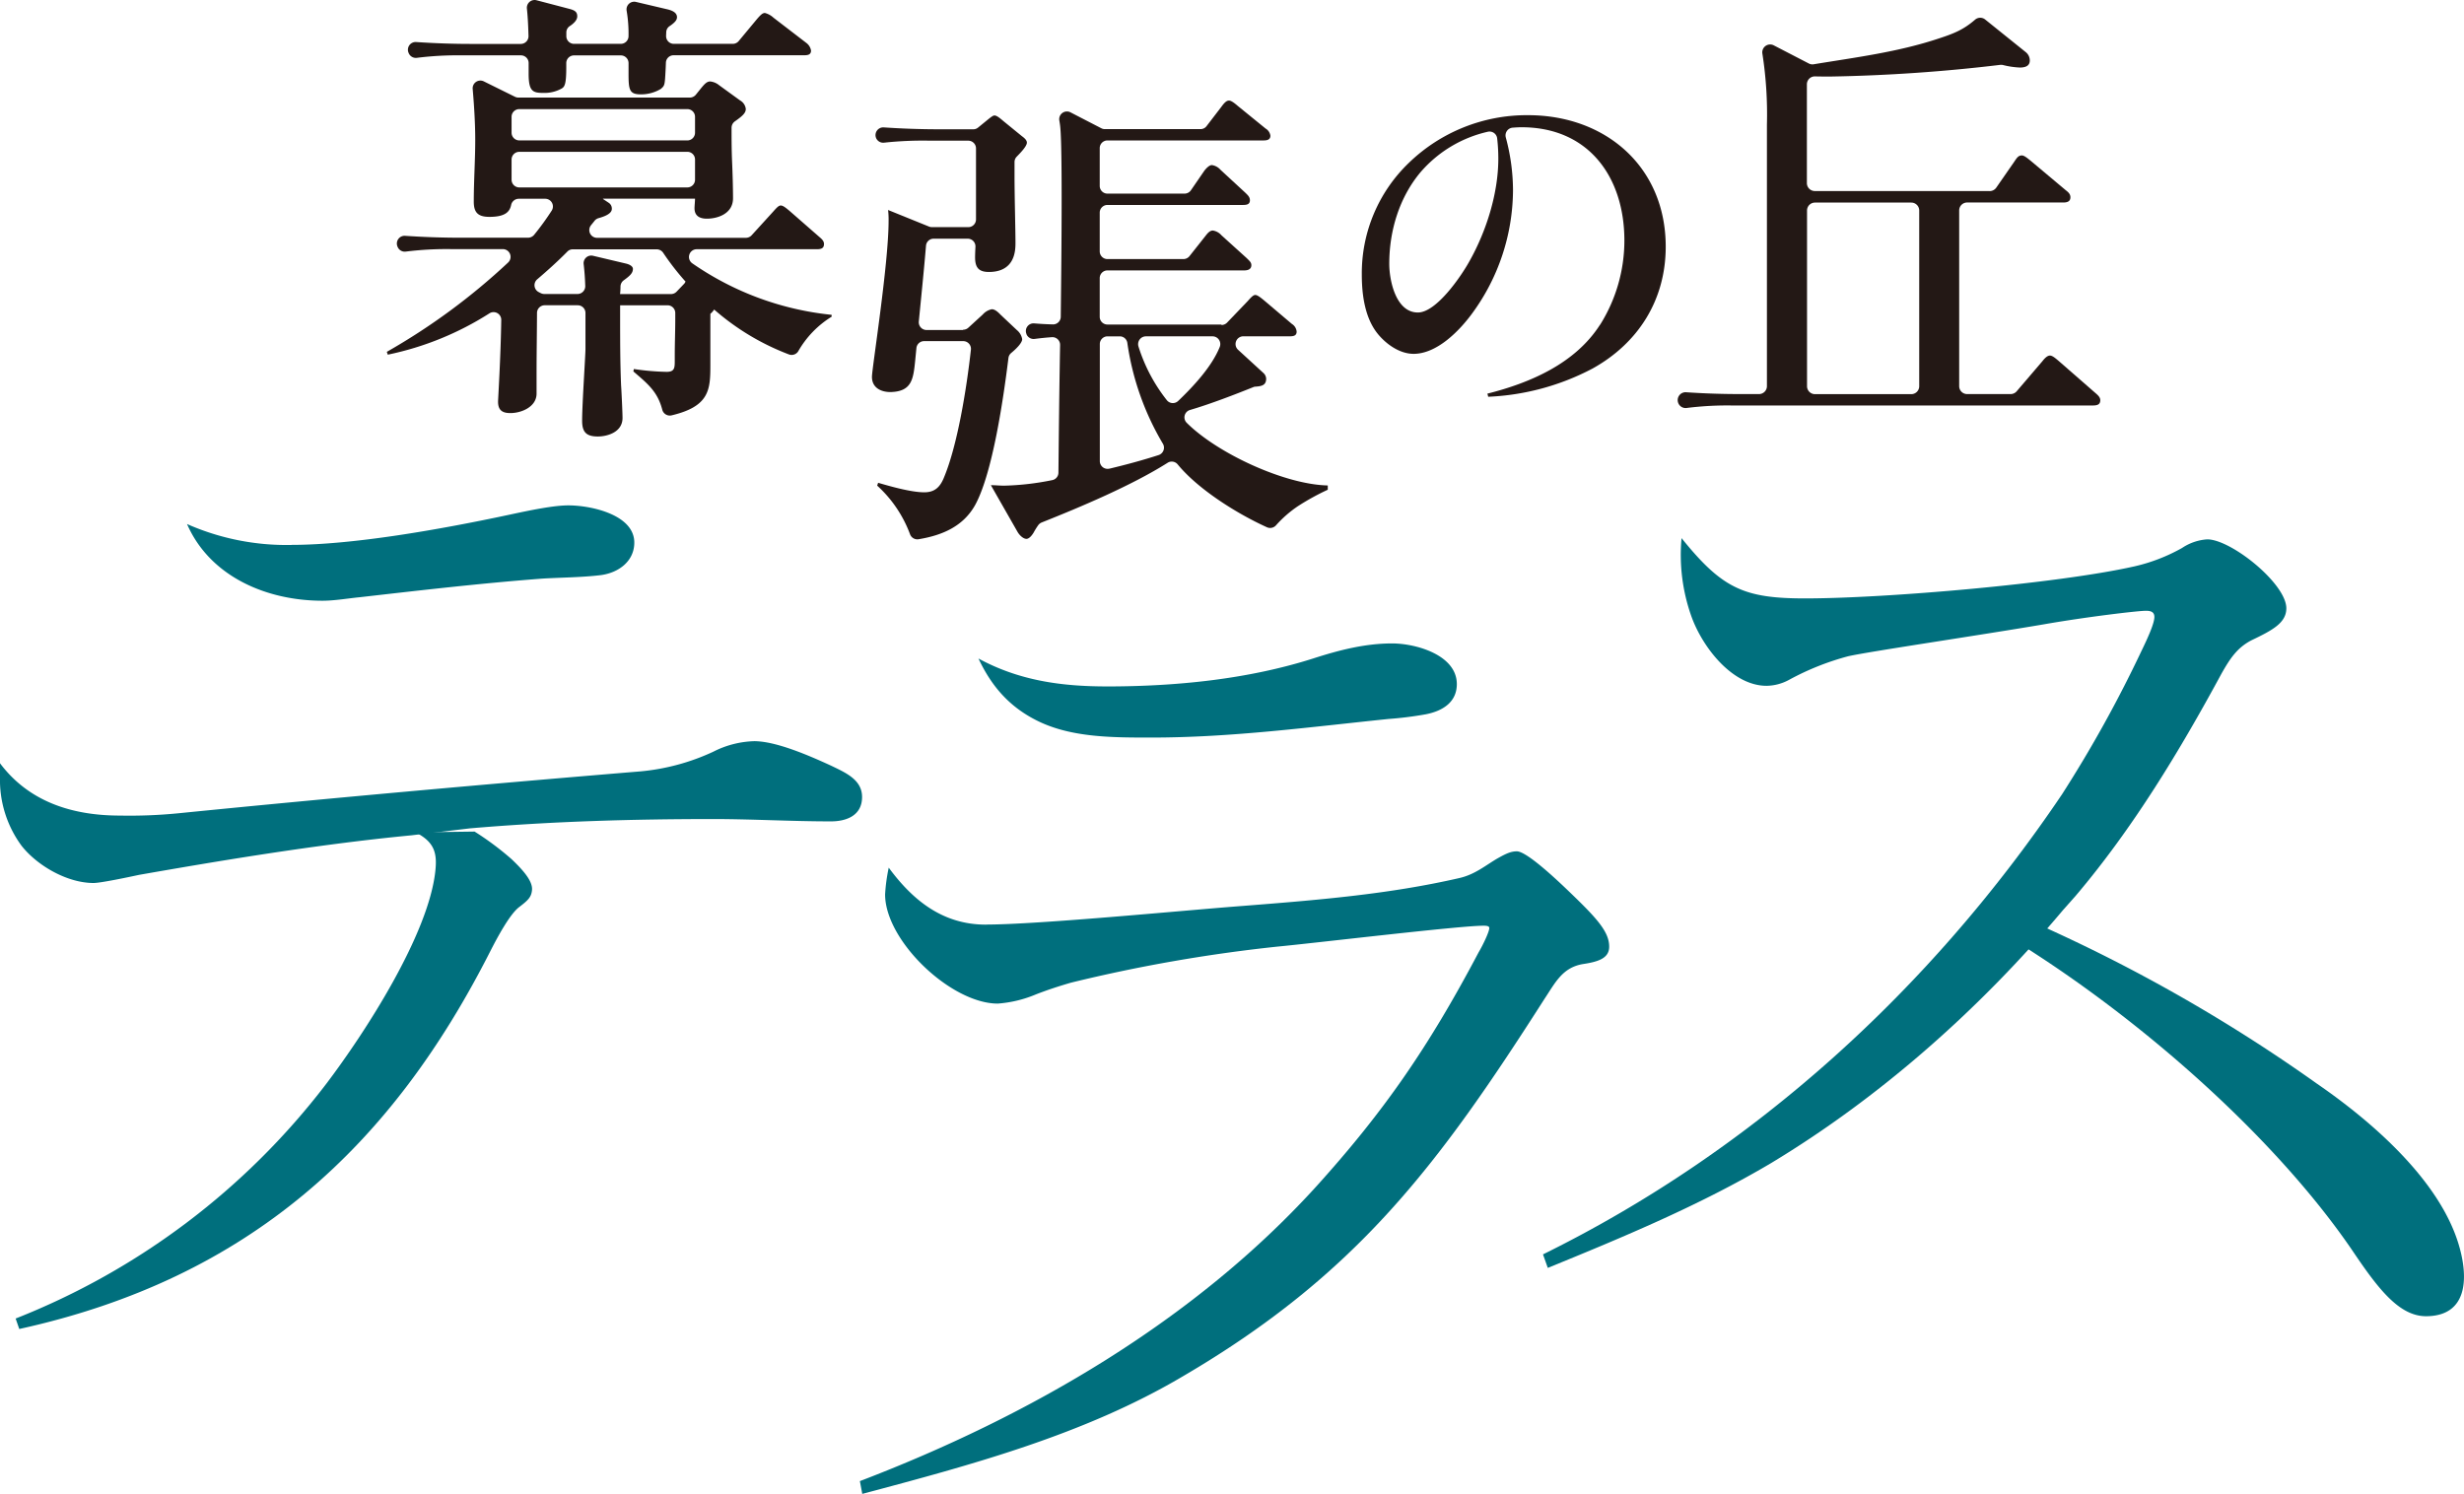 <svg xmlns="http://www.w3.org/2000/svg" width="562.844" height="341.287" viewBox="0 0 562.844 341.287">
  <g id="コンセプト" transform="translate(-255.31 -198.754)">
    <path id="パス_5685" data-name="パス 5685" d="M497.161,262.508a36.205,36.205,0,0,0,5.56-19.252c0-14.572-8.215-25.891-23.5-25.891-.7,0-1.378.05-2.058.1a1.773,1.773,0,0,0-1.527,2.241,46.735,46.735,0,0,1,1.643,11.966,47.947,47.947,0,0,1-9.36,28.264c-2.921,3.983-8.033,9.195-13.344,9.195-3.187,0-6.274-2.207-8.215-4.6-2.921-3.618-3.618-8.929-3.618-13.427a34.968,34.968,0,0,1,10.771-25.625,38.719,38.719,0,0,1,27.2-10.871c17.758,0,31.451,11.833,31.451,30.04,0,12.1-6.191,21.991-16.7,27.833a56.163,56.163,0,0,1-23.849,6.456l-.183-.714c9.809-2.473,20.049-6.888,25.708-15.717ZM456.25,227.522c-4.946,5.825-7.236,13.51-7.236,21.028,0,3.8,1.494,11.136,6.539,11.136,4.232,0,9.892-8.3,11.75-11.667,3.884-6.888,6.622-15.551,6.622-23.5a40.208,40.208,0,0,0-.266-4.63,1.755,1.755,0,0,0-2.141-1.494,28.628,28.628,0,0,0-15.252,9.112Z" transform="translate(123.642 10.459)" fill="#231815"/>
    <path id="パス_5686" data-name="パス 5686" d="M357.892,244.189l1.295.863a1.576,1.576,0,0,1,.763,1.411c0,1.062-1.477,1.693-3.021,2.124a1.773,1.773,0,0,0-.929.614c-.266.349-.548.68-.813,1.012a1.768,1.768,0,0,0,1.378,2.871h34.007a1.785,1.785,0,0,0,1.311-.581l4.913-5.394c.863-.979,1.295-1.411,1.743-1.411.548,0,1.295.647,1.958,1.195l6.838,5.975c.647.548,1.079.979,1.079,1.626,0,.979-.647,1.195-1.627,1.195H379.335a1.771,1.771,0,0,0-1.012,3.22,67.807,67.807,0,0,0,31.832,11.767v.432a22.229,22.229,0,0,0-7.634,7.9,1.764,1.764,0,0,1-2.124.714,56.172,56.172,0,0,1-17.078-10.257,4.065,4.065,0,0,1-.863.979v11.734c0,5.61-.2,9.41-8.863,11.468a1.782,1.782,0,0,1-2.124-1.295c-1.062-4.083-3.236-5.859-6.605-8.746l.116-.548a57.211,57.211,0,0,0,7.5.647c1.743,0,1.842-.863,1.842-2.39V279.9c0-2.722.116-5.427.116-8.149v-1.494a1.76,1.76,0,0,0-1.759-1.759H361.842v2.274c0,5.328,0,10.638.216,15.966.116,1.626.332,6.406.332,7.5,0,3.253-3.469,4.232-5.643,4.232-2.606,0-3.585-.979-3.585-3.585,0-3.8.763-14.987.763-16.4v-8.232a1.76,1.76,0,0,0-1.759-1.759h-7.551a1.757,1.757,0,0,0-1.759,1.743c-.017,4.548-.1,9.161-.1,13.775v4.664c0,3.037-3.469,4.448-5.975,4.448-1.842,0-2.821-.647-2.821-2.606,0-.581.6-9.958.73-18.671a1.757,1.757,0,0,0-2.672-1.527,69.357,69.357,0,0,1-23.252,9.46l-.216-.647a146.65,146.65,0,0,0,27.733-20.431,1.771,1.771,0,0,0-1.245-3.037H323.3a75.413,75.413,0,0,0-10.406.564,1.76,1.76,0,0,1-1.859-1.029l-.05-.116a1.765,1.765,0,0,1,1.743-2.456c4.166.282,8.381.432,12.514.432h15.568a1.818,1.818,0,0,0,1.378-.647,61.245,61.245,0,0,0,4.016-5.527,1.761,1.761,0,0,0-1.477-2.722h-6.058a1.788,1.788,0,0,0-1.726,1.444c-.332,1.527-1.344,2.689-4.946,2.689-2.606,0-3.585-.979-3.585-3.469,0-4.664.332-9.444.332-14.124,0-3.5-.216-7.419-.581-11.634a1.763,1.763,0,0,1,2.539-1.726l7.12,3.518a1.851,1.851,0,0,0,.78.183h39.152a1.789,1.789,0,0,0,1.378-.647l1.311-1.626c.647-.763,1.195-1.411,1.958-1.411a3.83,3.83,0,0,1,2.058.863l4.78,3.469a2.582,2.582,0,0,1,1.311,1.958c0,.946-.83,1.66-2.506,2.838a1.793,1.793,0,0,0-.747,1.444c0,2.473,0,4.846.116,7.651.116,2.606.216,5.975.216,8.464,0,3.585-3.585,4.664-5.975,4.664-1.527,0-2.821-.548-2.821-2.39,0-.548.116-1.527.116-2.174H357.991ZM371.252,219a8.732,8.732,0,0,1-4.664,1.311c-2.606,0-2.822-.979-2.822-4.664V213.17a1.76,1.76,0,0,0-1.759-1.759H351.3a1.76,1.76,0,0,0-1.759,1.759v.946c0,4.232-.432,4.564-1.311,5a8.028,8.028,0,0,1-3.917.863c-2.39,0-3.369-.332-3.369-4.348v-2.473a1.76,1.76,0,0,0-1.759-1.759H325.86a74.681,74.681,0,0,0-10.423.564,1.771,1.771,0,0,1-1.859-1l-.05-.116a1.763,1.763,0,0,1,1.743-2.489c4.182.282,8.332.431,12.547.431h11.336a1.765,1.765,0,0,0,1.759-1.826c-.083-3.07-.216-4.863-.365-6.24a1.771,1.771,0,0,1,2.207-1.909l7.336,1.925c1.295.332,1.958.647,1.958,1.743,0,.9-.863,1.676-1.693,2.224a1.741,1.741,0,0,0-.8,1.461v.846a1.76,1.76,0,0,0,1.759,1.759h10.688a1.767,1.767,0,0,0,1.759-1.792,31.336,31.336,0,0,0-.432-5.776,1.755,1.755,0,0,1,2.141-2.008l6.971,1.643c.979.216,2.39.647,2.39,1.842,0,.647-.481,1.228-1.709,2.058a1.716,1.716,0,0,0-.747,1.328c0,.315-.033.614-.033.913a1.767,1.767,0,0,0,1.759,1.792h13.46a1.768,1.768,0,0,0,1.361-.631l4.249-5.112c.763-.863,1.195-1.311,1.743-1.311a4.559,4.559,0,0,1,1.958,1.079l7.5,5.759a2.745,2.745,0,0,1,1.079,1.743c0,.979-.763,1.079-1.626,1.079H374.057a1.758,1.758,0,0,0-1.759,1.693c-.033,1.195-.116,2.556-.183,3.618-.116,1.411-.216,1.743-.863,2.274Zm-32.447,11.833h38.388a1.76,1.76,0,0,0,1.759-1.759v-3.635a1.76,1.76,0,0,0-1.759-1.759H338.806a1.76,1.76,0,0,0-1.759,1.759v3.635A1.76,1.76,0,0,0,338.806,230.828Zm38.388,2.606H338.806a1.76,1.76,0,0,0-1.759,1.759v4.614a1.76,1.76,0,0,0,1.759,1.759h38.388a1.76,1.76,0,0,0,1.759-1.759v-4.614A1.76,1.76,0,0,0,377.194,233.434Zm-.614,29.99.216-.332a59.36,59.36,0,0,1-5.128-6.605,1.788,1.788,0,0,0-1.461-.78H351.021a1.693,1.693,0,0,0-1.228.514c-2.174,2.207-4.514,4.315-6.888,6.34a1.764,1.764,0,0,0,.349,2.921l.481.249a1.868,1.868,0,0,0,.8.183H352.1a1.781,1.781,0,0,0,1.776-1.792c-.05-1.693-.166-3.386-.365-5.045a1.748,1.748,0,0,1,2.158-1.892l7.568,1.792c.863.216,1.527.647,1.527,1.195,0,.946-.647,1.56-2.108,2.622a1.8,1.8,0,0,0-.73,1.394,15.323,15.323,0,0,1-.1,1.743H373.46a1.77,1.77,0,0,0,1.278-.548l1.875-1.958Z" transform="translate(35.121 0)" fill="#231815"/>
    <path id="パス_5687" data-name="パス 5687" d="M396.149,264.946a1.77,1.77,0,0,0,1.195-.465l3.3-3.021a3.755,3.755,0,0,1,2.058-1.195c.763,0,1.527.763,2.058,1.311l3.684,3.469a3.4,3.4,0,0,1,1.195,2.058c0,.9-1.494,2.324-2.506,3.153a1.764,1.764,0,0,0-.631,1.129c-1.129,9.112-3.6,26.322-7.618,33.625-2.772,4.946-7.618,6.921-12.9,7.8A1.783,1.783,0,0,1,384,311.616a28.34,28.34,0,0,0-7.485-11.053l.216-.647c2.938.863,7.6,2.174,10.539,2.174,2.39,0,3.585-1.195,4.448-3.253,3.12-7.369,5.228-20.447,6.207-29.326a1.762,1.762,0,0,0-1.759-1.958h-8.929a1.754,1.754,0,0,0-1.759,1.593c-.1,1.029-.216,2.174-.282,2.871-.432,4.232-.763,7.054-5.643,7.17-2.174,0-4.232-.979-4.232-3.469,0-1.958,3.8-25.741,3.8-35.617a18.947,18.947,0,0,0-.116-2.506l9.344,3.784a1.822,1.822,0,0,0,.664.133h8.315a1.76,1.76,0,0,0,1.759-1.759V223.521a1.76,1.76,0,0,0-1.759-1.759h-8.663a81.89,81.89,0,0,0-10.522.448,1.77,1.77,0,0,1-1.859-1.012h0a1.766,1.766,0,0,1,1.743-2.473c4.166.282,8.381.432,12.6.432h7.834a1.693,1.693,0,0,0,1.112-.4l1.909-1.56c1.195-.979,1.527-1.195,1.842-1.195.548,0,1.411.763,2.058,1.311l4.133,3.369c.431.332,1.195.863,1.195,1.527,0,.8-1.394,2.257-2.307,3.187a1.759,1.759,0,0,0-.514,1.245v3.07c0,4.78.216,12.381.216,15.418,0,1.743-.116,6.622-6.074,6.622-2.39,0-3.153-1.079-3.153-3.369,0-.5.033-1.444.083-2.373a1.763,1.763,0,0,0-1.759-1.859H389.41a1.741,1.741,0,0,0-1.743,1.61c-.481,5.776-1.079,11.535-1.643,17.31a1.775,1.775,0,0,0,1.759,1.942h8.332Zm59.018-1.079a1.77,1.77,0,0,0,1.278-.548l4.7-4.9c.863-.979,1.311-1.411,1.743-1.411.548,0,1.411.763,1.958,1.195l6.406,5.427a2.307,2.307,0,0,1,1.079,1.743c0,.979-.763,1.079-1.626,1.079H460.146a1.77,1.77,0,0,0-1.2,3.07l5.776,5.294a1.885,1.885,0,0,1,.647,1.311c0,1.527-1.062,1.726-2.44,1.826a1.368,1.368,0,0,0-.515.116c-4.216,1.693-9.692,3.817-14.439,5.211a1.753,1.753,0,0,0-.747,2.938c7.07,7.037,22.455,14.107,32.214,14.306v.979a55.414,55.414,0,0,0-6.838,3.767,26.6,26.6,0,0,0-4.962,4.332,1.782,1.782,0,0,1-2.075.481c-6.755-3.054-15.667-8.6-20.4-14.356a1.752,1.752,0,0,0-2.307-.382c-8.116,5.145-19.933,10.124-28.745,13.626a1.841,1.841,0,0,0-.763.564,16.019,16.019,0,0,0-1.112,1.776c-.332.548-.979,1.411-1.626,1.411-.763,0-1.626-.863-2.058-1.627l-6.074-10.638c.979,0,2.058.116,3.037.116a61.566,61.566,0,0,0,10.954-1.261,1.743,1.743,0,0,0,1.444-1.709c.1-9.659.2-19.4.382-29.16a1.752,1.752,0,0,0-1.859-1.792c-1.294.083-2.689.232-3.967.4a1.772,1.772,0,0,1-1.842-1.046v-.05a1.747,1.747,0,0,1,1.726-2.456c1.427.116,2.855.2,4.3.232a1.757,1.757,0,0,0,1.792-1.759c.1-8.946.2-17.825.2-26.787,0-3.469,0-13.792-.332-16.729-.033-.282-.1-.78-.2-1.344a1.762,1.762,0,0,1,2.556-1.826l7.037,3.635a1.733,1.733,0,0,0,.813.2H450.37a1.722,1.722,0,0,0,1.394-.7l3.386-4.415c.863-1.195,1.311-1.411,1.743-1.411s1.079.432,1.958,1.195l6.406,5.211a2.231,2.231,0,0,1,1.079,1.626c0,.979-.863,1.079-1.626,1.079h-35.6a1.76,1.76,0,0,0-1.759,1.759v8.63a1.76,1.76,0,0,0,1.759,1.759h17.609a1.772,1.772,0,0,0,1.461-.763l3.054-4.448c.332-.431,1.079-1.311,1.743-1.311a3.254,3.254,0,0,1,1.958,1.079l5.643,5.211c.548.548,1.079.979,1.079,1.743,0,.979-.763,1.079-1.626,1.079H429.11a1.76,1.76,0,0,0-1.759,1.759v8.846a1.76,1.76,0,0,0,1.759,1.759h17.36a1.78,1.78,0,0,0,1.378-.664l3.6-4.547c.432-.548.979-1.311,1.743-1.311a3.255,3.255,0,0,1,1.958,1.079l5.759,5.211c.647.647,1.079.979,1.079,1.626,0,.979-.863,1.195-1.626,1.195H429.109a1.76,1.76,0,0,0-1.759,1.759v8.846a1.76,1.76,0,0,0,1.759,1.759h26.04ZM429.525,296.7c3.817-.913,7.585-1.925,11.286-3.12a1.777,1.777,0,0,0,.929-2.655,62.311,62.311,0,0,1-8.083-22.97,1.748,1.748,0,0,0-1.726-1.494h-2.8a1.76,1.76,0,0,0-1.759,1.759v26.737a1.767,1.767,0,0,0,2.174,1.726Zm15.75-15.485c3.469-3.319,7.668-7.817,9.477-12.3a1.77,1.77,0,0,0-1.626-2.456H437.89a1.788,1.788,0,0,0-1.693,2.307,38.053,38.053,0,0,0,6.473,12.265A1.747,1.747,0,0,0,445.275,281.211Z" transform="translate(79.167 9.133)" fill="#231815"/>
    <path id="パス_5688" data-name="パス 5688" d="M557.488,240.8a1.849,1.849,0,0,0,1.494-.78l4.133-5.958c.647-.979.979-1.411,1.743-1.411.548,0,1.411.763,1.958,1.195l8.033,6.738c.548.432,1.079.863,1.079,1.626,0,.979-.764,1.195-1.626,1.195H552.327a1.813,1.813,0,0,0-1.809,1.809v40.147a1.813,1.813,0,0,0,1.809,1.809h9.941a1.828,1.828,0,0,0,1.378-.631l5.859-6.854c.432-.548,1.079-1.311,1.743-1.311.548,0,1.195.548,1.958,1.195l8.464,7.386c.764.647,1.079,1.079,1.079,1.626,0,1.079-.863,1.195-1.743,1.195h-82.32a74.345,74.345,0,0,0-10.39.564,1.8,1.8,0,0,1-1.909-1.029h0a1.8,1.8,0,0,1,1.776-2.556c4.166.282,8.282.415,12.464.415h4.166a1.813,1.813,0,0,0,1.809-1.809V225.6a90.14,90.14,0,0,0-1.029-16.149,1.8,1.8,0,0,1,2.606-1.942l7.983,4.133a1.783,1.783,0,0,0,1.129.183c9.576-1.577,19.252-2.788,28.513-5.875,3.535-1.145,5.726-2.041,8.348-4.315a1.8,1.8,0,0,1,2.307-.033l9.327,7.5a2.458,2.458,0,0,1,.863,1.842c0,1.311-1.079,1.626-2.274,1.626a18.64,18.64,0,0,1-3.817-.564,2.029,2.029,0,0,0-.631-.05,379.174,379.174,0,0,1-38.77,2.672c-1.294,0-2.49,0-3.585-.033a1.81,1.81,0,0,0-1.842,1.809v22.572a1.813,1.813,0,0,0,1.809,1.809h39.915Zm-39.915,46.388H539.58a1.813,1.813,0,0,0,1.809-1.809V245.232a1.813,1.813,0,0,0-1.809-1.809H517.573a1.813,1.813,0,0,0-1.809,1.809v40.147A1.813,1.813,0,0,0,517.573,287.188Z" transform="translate(152.322 1.612)" fill="#231815"/>
    <g id="グループ_21415" data-name="グループ 21415" transform="translate(255.31 314.21)">
      <path id="パス_5689" data-name="パス 5689" d="M349.247,343.7c-22.19,2.124-45.458,6.108-62.171,9.029-2.456.531-8.763,1.859-10.406,1.859-6.025,0-12.879-3.983-16.431-8.5a25.362,25.362,0,0,1-4.929-15.667v-3.187c6.572,8.763,16.431,11.95,27.385,11.95a113.5,113.5,0,0,0,13.427-.531c34.5-3.452,70.1-6.639,105.439-9.56a50.154,50.154,0,0,0,16.713-4.514,21.92,21.92,0,0,1,9.311-2.39c4.929,0,12.331,3.187,17.526,5.576,3.286,1.593,7.12,3.187,7.12,7.17,0,4.249-3.568,5.576-7.12,5.576-9.045,0-18.074-.531-26.837-.531-18.621,0-36.977.531-55.6,2.124m-40.811-64.76c13.974,0,33.691-3.452,49.84-6.9,4.929-1.062,10.141-2.124,13.427-2.124,5.195,0,15.07,2.124,15.07,8.5,0,4.249-3.568,6.9-7.668,7.435-4.382.531-9.045.531-13.427.8-13.974,1.062-27.667,2.656-41.624,4.249-2.738.266-5.759.8-8.5.8-12.879,0-25.741-5.576-30.953-17.526a56.227,56.227,0,0,0,23.833,4.78Z" transform="translate(-255.31 -268.32)" fill="#006f7d"/>
      <path id="パス_5690" data-name="パス 5690" d="M402.405,351.549c12.049,0,44.645-3.187,58.6-4.249,16.978-1.328,33.409-2.655,49.574-6.373,3.568-.8,6.025-2.921,8.763-4.514,1.909-1.062,3-1.593,4.382-1.593,2.473,0,10.406,7.7,13.145,10.356,5.477,5.311,7.95,8.232,7.95,11.419,0,2.655-2.473,3.452-6.025,3.983-4.664.8-6.29,4.249-8.763,7.966-24.1,37.691-42.72,62.9-82.7,86.27-22.455,13.277-48.2,20.165-73.125,26.8l-.548-2.921c38.886-14.871,76.411-36.629,104.343-67.416,15.335-16.995,25.476-31.583,36.977-53.358,1.1-1.859,2.456-4.78,2.456-5.576,0-.531-.83-.531-1.361-.531-5.477,0-38.62,3.983-47.1,4.78a356.322,356.322,0,0,0-47.1,8.232c-2.738.8-5.195,1.593-7.95,2.656a27.72,27.72,0,0,1-8.763,2.124c-10.688,0-25.741-14.34-25.741-24.945a40.187,40.187,0,0,1,.83-6.108c5.477,7.435,12.315,13.012,22.19,13.012Zm27.65-54.4c15.618,0,32.048-1.593,47.1-6.373,5.759-1.859,11.784-3.452,18.074-3.452,5.477,0,14.788,2.655,14.788,9.294,0,3.983-3.021,6.108-7.12,6.9a81.908,81.908,0,0,1-8.5,1.062c-18.074,1.859-35.882,4.249-54.221,4.249-8.763,0-18.074,0-25.741-3.718-6.572-3.187-10.688-7.966-13.692-14.34,9.311,5.045,18.9,6.373,29.31,6.373Z" transform="translate(-177.238 -255.786)" fill="#006f7d"/>
      <path id="パス_5691" data-name="パス 5691" d="M586.529,357.722c-18.9,22.488-41.625,42.737-66.818,57.922-16.149,9.56-33.691,16.862-50.935,23.9l-1.1-3.087c47.931-23.617,88.46-60.445,118.583-105.14A289.72,289.72,0,0,0,604.337,298.7c1.643-3.369,3-6.473,3-7.867,0-1.129-.813-1.411-1.909-1.411-1.925,0-13.692,1.411-23.285,3.087-14.788,2.523-39.815,6.191-44.745,7.3a60.912,60.912,0,0,0-13.427,5.344,11.075,11.075,0,0,1-5.211,1.411c-7.933,0-14.788-9-17.244-16.032a41.95,41.95,0,0,1-2.191-17.709c9.311,11.535,14.24,13.775,28.214,13.775,18.356,0,57.624-3.369,75.15-7.3a40.519,40.519,0,0,0,10.954-4.216,11.751,11.751,0,0,1,5.759-1.975c5.477,0,18.074,10.124,18.074,15.75,0,3.369-3.286,5.062-7.95,7.3-3.286,1.693-4.929,4.216-6.838,7.585-9.593,17.709-20.265,35.417-33.409,50.885l-2.739,3.087Z" transform="translate(-115.216 -265.345)" fill="#006f7d"/>
      <path id="パス_5692" data-name="パス 5692" d="M529.174,322.81A370.048,370.048,0,0,1,605.3,364.484c12.945,8.9,27.949,22.157,32.347,36.629,2.44,8.033,1.925,16.414-7.319,16.5-6.39.066-11.3-6.655-17.144-15.319-19.551-28.513-54.9-58.487-86.137-75.913" transform="translate(-76.052 -232.375)" fill="#006f7d"/>
      <path id="パス_5693" data-name="パス 5693" d="M362.3,313.22a67.005,67.005,0,0,1,8.4,6.257c2.738,2.589,4.946,5.128,4.713,7.153-.166,1.527-.8,2.224-2.9,3.817-2.108,1.577-4.879,6.688-6.622,10.107-11.269,22.206-24.9,40.845-42.488,55.483s-38.853,25.044-65.109,30.82l-.83-2.39a165.737,165.737,0,0,0,70.934-53.591c9.029-11.916,23.318-34.073,24.928-48.545.448-4.066-.083-6.688-4.514-8.929" transform="translate(-253.892 -238.701)" fill="#006f7d"/>
    </g>
  </g>
</svg>
